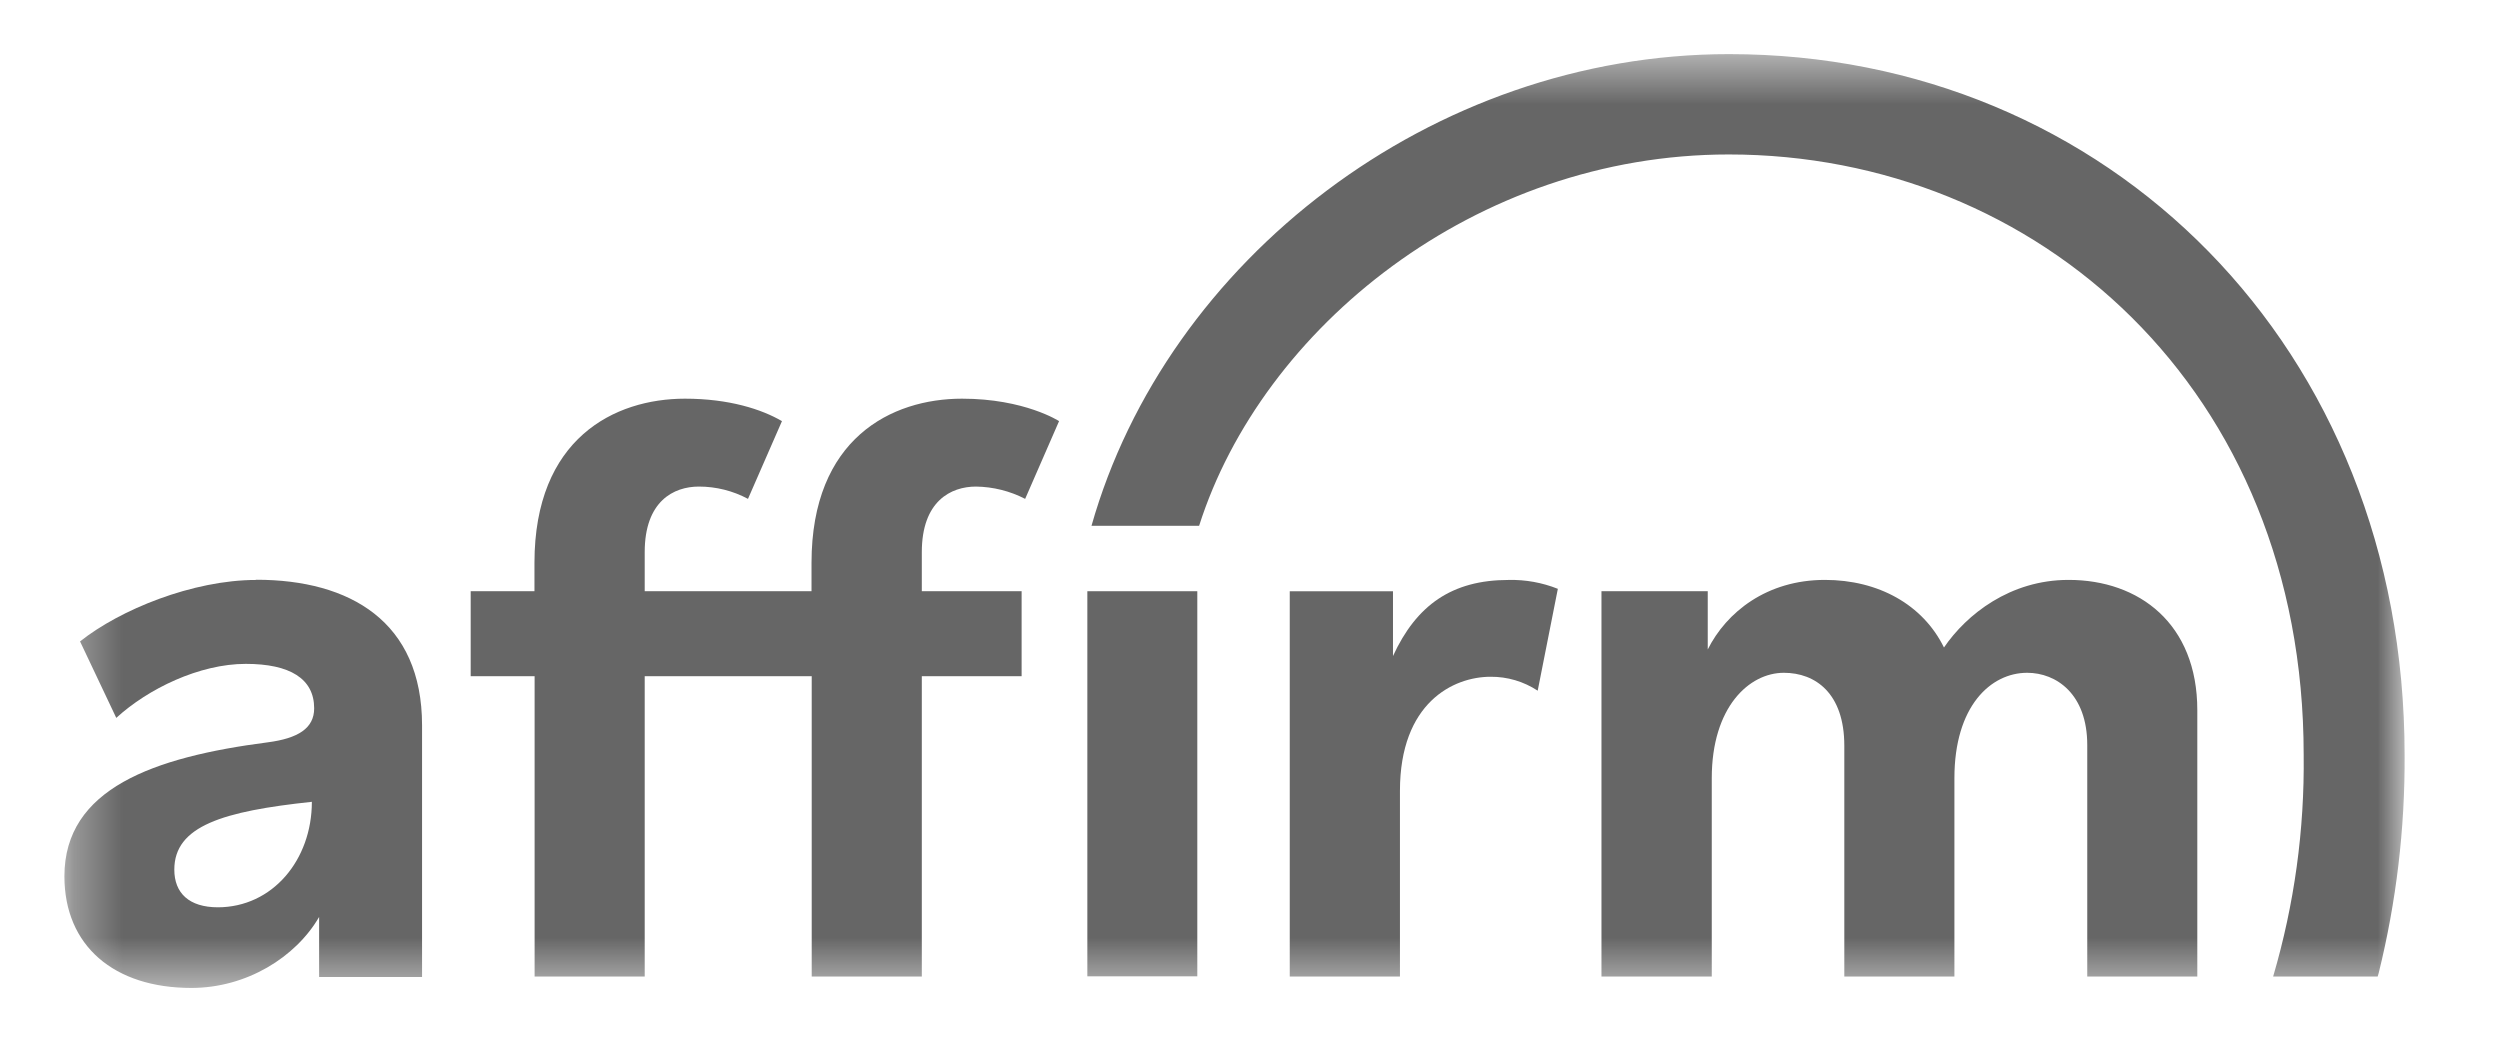 <svg width="48" height="20" viewBox="0 0 51 20" fill="none" xmlns="http://www.w3.org/2000/svg">
    <g clip-path="url(#clip0_970_17396)">
        <mask id="mask0_970_17396" style="mask-type:luminance" maskUnits="userSpaceOnUse" x="1" y="0" width="49" height="20">
            <path d="M49.053 0.475H1.317V19.523H49.053V0.475Z" fill="white"/>
        </mask>
        <g mask="url(#mask0_970_17396)">
            <path fill-rule="evenodd" clip-rule="evenodd" d="M4.447 17.884C3.856 17.884 3.556 17.593 3.556 17.115C3.556 16.224 4.549 15.925 6.362 15.732C6.362 16.919 5.558 17.884 4.441 17.884H4.447ZM5.226 11.206C3.931 11.206 2.442 11.815 1.633 12.46L2.372 14.02C3.02 13.426 4.068 12.918 5.014 12.918C5.913 12.918 6.409 13.219 6.409 13.825C6.409 14.232 6.081 14.438 5.459 14.519C3.136 14.82 1.314 15.461 1.314 17.251C1.314 18.67 2.325 19.529 3.903 19.529C5.03 19.529 6.033 18.903 6.51 18.081V19.306H8.61V14.172C8.61 12.056 7.141 11.202 5.228 11.202L5.226 11.206Z" fill="#666666"/>
            <path fill-rule="evenodd" clip-rule="evenodd" d="M26.311 11.437V19.296H28.559V15.509C28.559 13.71 29.649 13.181 30.407 13.181C30.749 13.178 31.083 13.277 31.369 13.465L31.78 11.387C31.461 11.26 31.12 11.198 30.777 11.206C29.622 11.206 28.896 11.717 28.417 12.758V11.437H26.311Z" fill="#666666"/>
            <path fill-rule="evenodd" clip-rule="evenodd" d="M42.196 11.205C41.008 11.205 40.119 11.907 39.657 12.584C39.228 11.71 38.32 11.205 37.228 11.205C36.041 11.205 35.218 11.865 34.838 12.624V11.436H32.67V19.296H34.92V15.249C34.92 13.801 35.681 13.1 36.391 13.1C37.033 13.1 37.624 13.516 37.624 14.588V19.296H39.87V15.249C39.87 13.78 40.611 13.1 41.354 13.1C41.949 13.1 42.58 13.532 42.58 14.573V19.296H44.825V13.862C44.825 12.097 43.637 11.205 42.201 11.205" fill="#666666"/>
            <path fill-rule="evenodd" clip-rule="evenodd" d="M20.841 11.436H18.805V10.638C18.805 9.597 19.399 9.301 19.91 9.301C20.259 9.306 20.602 9.391 20.913 9.552L21.605 7.966C21.605 7.966 20.902 7.508 19.625 7.508C18.189 7.508 16.555 8.317 16.555 10.858V11.436H13.152V10.638C13.152 9.597 13.745 9.301 14.257 9.301C14.607 9.301 14.951 9.387 15.259 9.552L15.952 7.966C15.539 7.725 14.874 7.508 13.973 7.508C12.537 7.508 10.903 8.317 10.903 10.858V11.436H9.602V13.169H10.906V19.296H13.152V13.169H16.559V19.296H18.805V13.169H20.841V11.436Z" fill="#666666"/>
            <path d="M24.425 11.436H22.182V19.292H24.425V11.436Z" fill="#666666"/>
            <path fill-rule="evenodd" clip-rule="evenodd" d="M22.265 10.101H24.462C25.744 6.07 30.094 2.526 35.267 2.526C41.558 2.526 46.995 7.316 46.995 14.773C47.014 16.303 46.804 17.828 46.372 19.296H48.505L48.526 19.223C48.885 17.769 49.063 16.276 49.054 14.779C49.054 6.464 42.994 0.479 35.272 0.479C29.205 0.479 23.799 4.69 22.266 10.103L22.265 10.101Z" fill="#666666"/>
        </g>
    </g>
    <defs>
        <clipPath id="clip0_970_17396">
            <rect width="50.175" height="20" fill="white" transform="translate(0.124)"/>
        </clipPath>
    </defs>
</svg>
